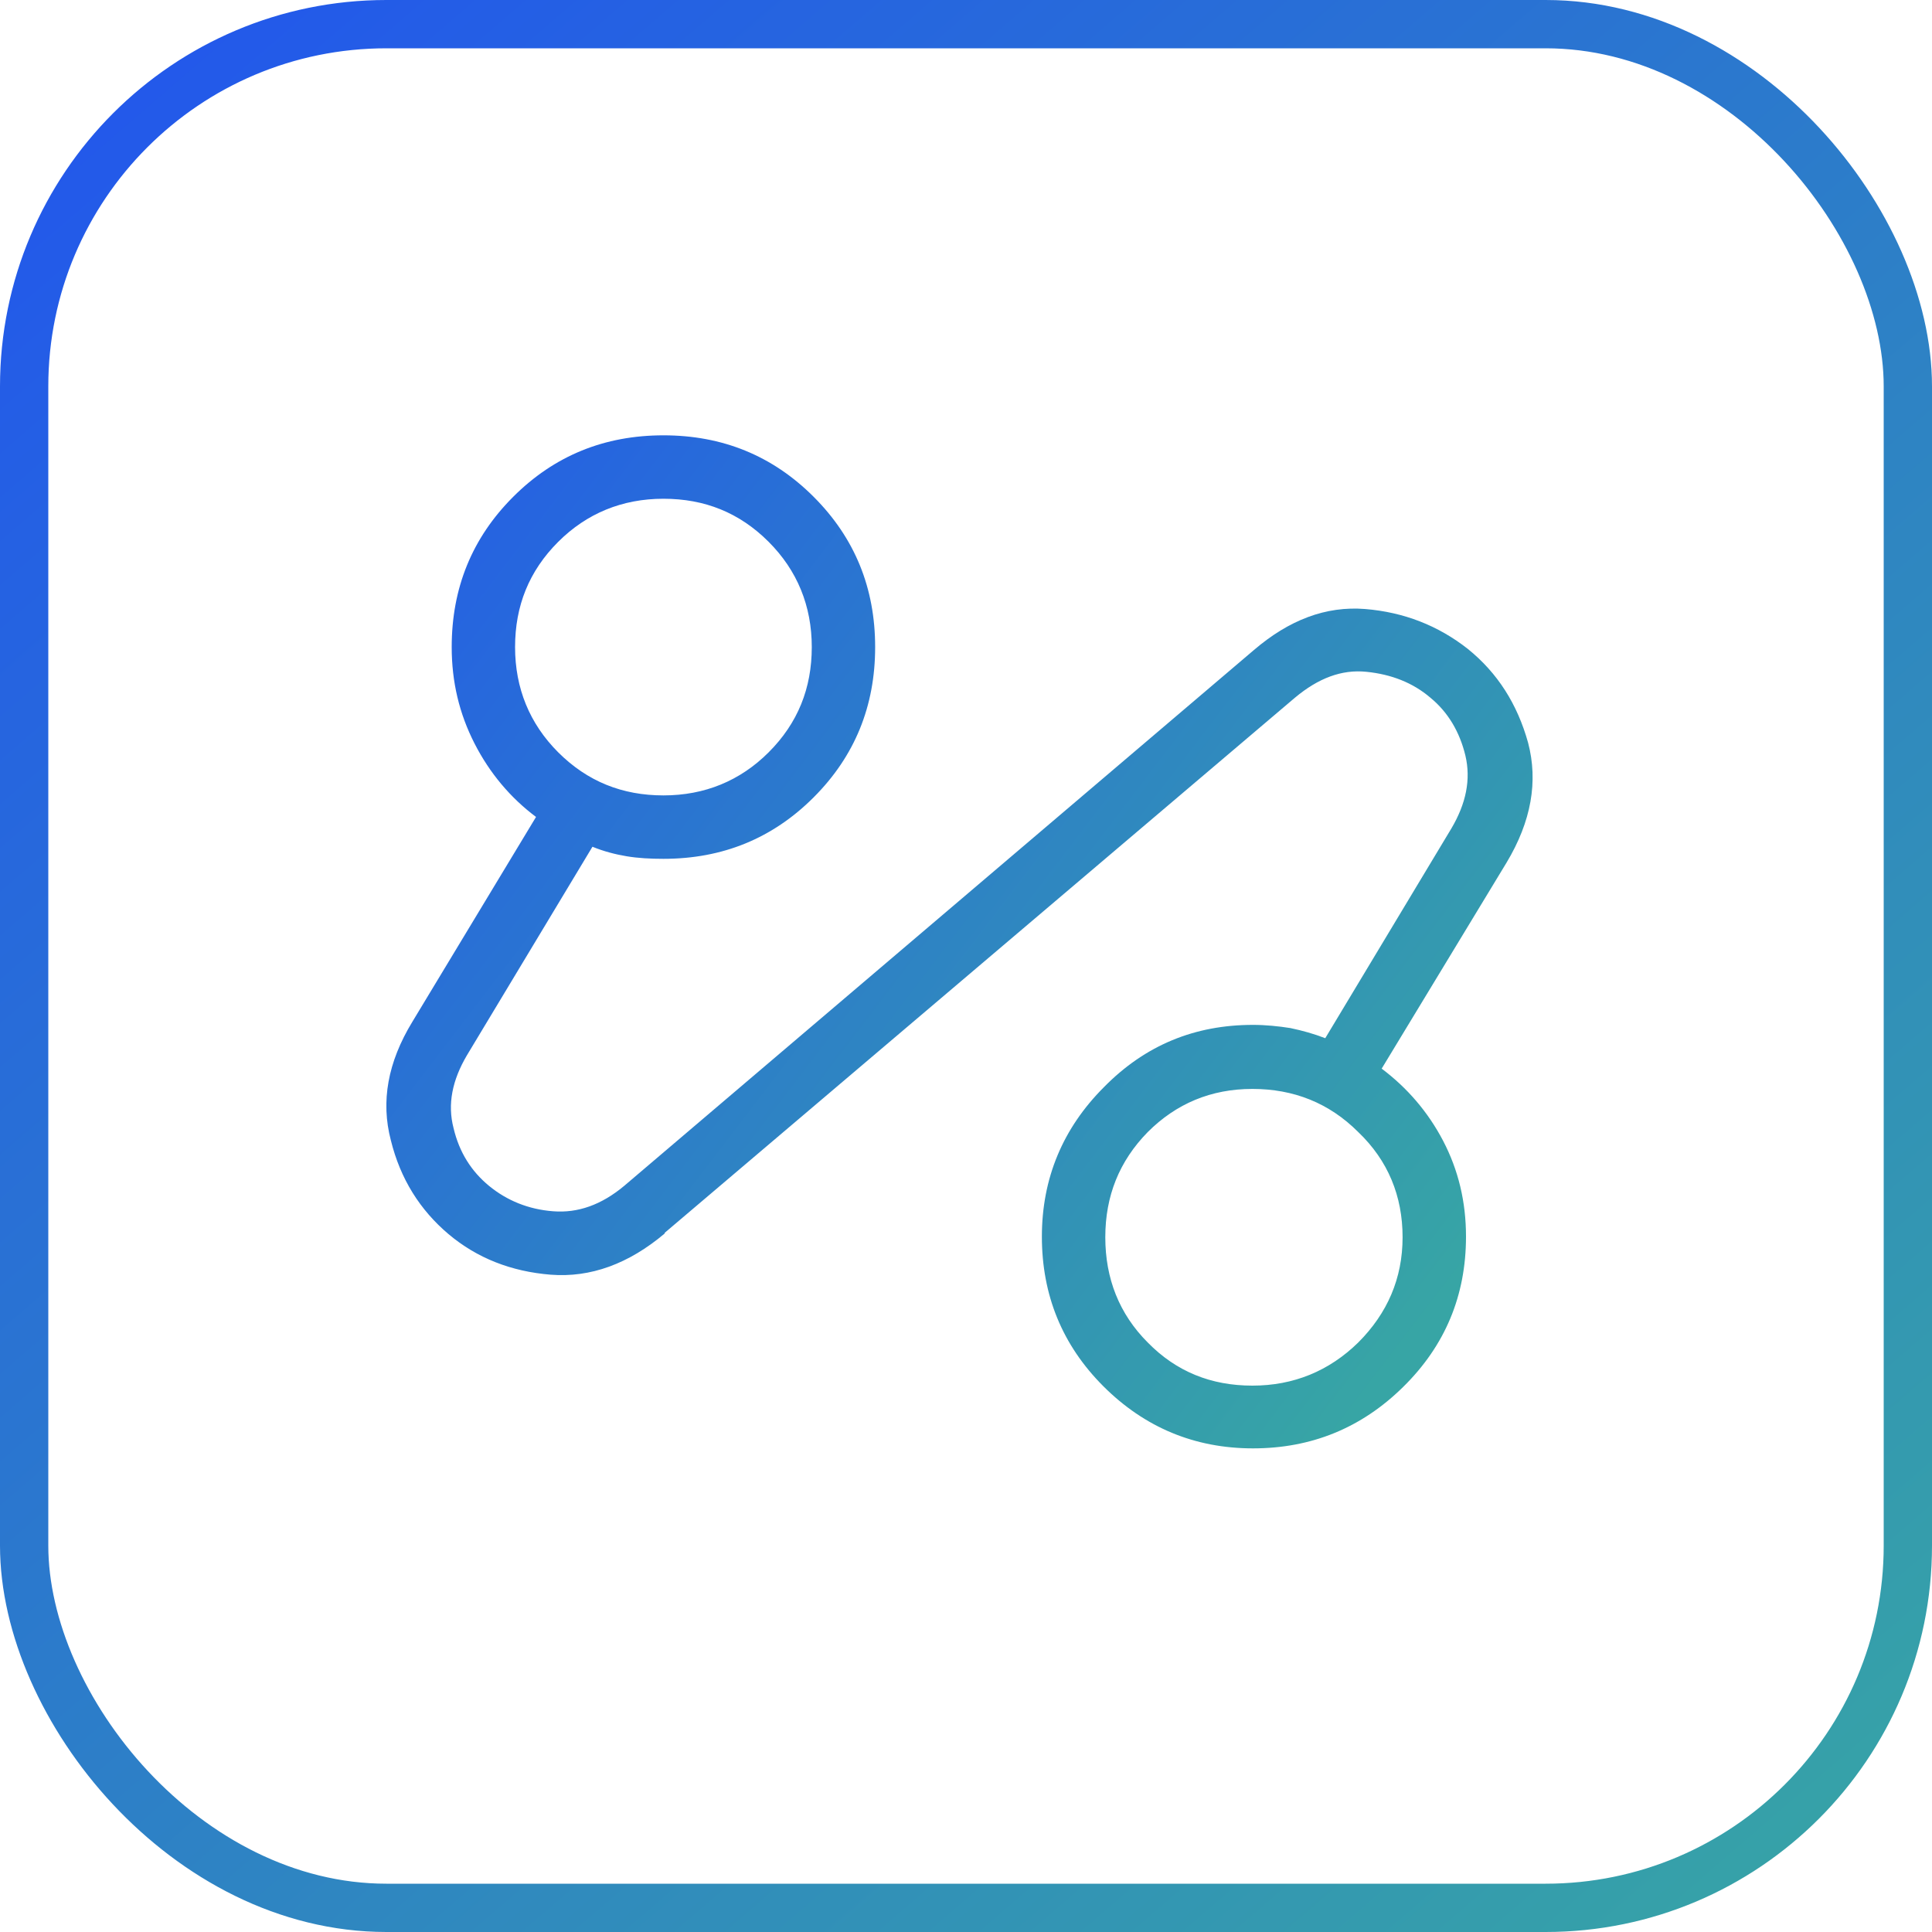 <svg width="40" height="40" viewBox="0 0 40 40" fill="none" xmlns="http://www.w3.org/2000/svg">
<rect x="0.5" y="0.5" width="39" height="39" rx="7.5" stroke="url(#paint0_linear_9208_143828)"/>
<mask id="mask0_9208_143828" style="mask-type:alpha" maskUnits="userSpaceOnUse" x="4" y="4" width="32" height="32">
<rect x="4" y="4" width="32" height="32" fill="#D9D9D9"/>
</mask>
<g mask="url(#mask0_9208_143828)">
</g>
<g clip-path="url(#clip0_9208_143828)">
<path d="M13.762 25.538C13.014 26.168 12.226 26.456 11.399 26.391C10.586 26.325 9.877 26.049 9.286 25.551C8.696 25.052 8.289 24.409 8.092 23.608C7.882 22.808 8.026 21.994 8.538 21.154L11.098 16.914C10.572 16.521 10.139 16.009 9.824 15.392C9.509 14.775 9.352 14.119 9.352 13.397C9.352 12.176 9.772 11.139 10.625 10.286C11.478 9.433 12.515 9.013 13.736 9.013C14.956 9.013 15.993 9.433 16.846 10.286C17.699 11.139 18.119 12.176 18.119 13.397C18.119 14.618 17.699 15.654 16.846 16.508C15.993 17.361 14.956 17.781 13.736 17.781C13.473 17.781 13.211 17.768 12.974 17.728C12.738 17.689 12.489 17.623 12.266 17.531L9.667 21.849C9.365 22.361 9.26 22.86 9.391 23.359C9.509 23.858 9.759 24.251 10.126 24.553C10.494 24.855 10.94 25.039 11.452 25.078C11.964 25.118 12.449 24.947 12.922 24.553L25.955 13.463C26.69 12.833 27.451 12.544 28.265 12.609C29.066 12.675 29.774 12.951 30.391 13.436C31.008 13.935 31.415 14.578 31.638 15.379C31.848 16.179 31.704 17.006 31.192 17.859L28.606 22.125C29.131 22.519 29.564 23.018 29.879 23.621C30.194 24.225 30.352 24.881 30.352 25.603C30.352 26.824 29.919 27.861 29.052 28.714C28.186 29.567 27.149 29.987 25.942 29.987C24.734 29.987 23.698 29.554 22.844 28.701C21.991 27.848 21.571 26.811 21.571 25.603C21.571 24.396 22.004 23.359 22.858 22.506C23.711 21.639 24.734 21.219 25.942 21.219C26.204 21.219 26.467 21.246 26.716 21.285C26.966 21.338 27.202 21.403 27.438 21.495L30.05 17.151C30.352 16.639 30.457 16.14 30.339 15.641C30.221 15.156 29.984 14.749 29.617 14.447C29.249 14.132 28.803 13.961 28.291 13.909C27.779 13.856 27.294 14.04 26.808 14.447L13.762 25.524V25.538ZM13.736 16.468C14.589 16.468 15.324 16.166 15.914 15.576C16.518 14.972 16.807 14.25 16.807 13.397C16.807 12.544 16.505 11.809 15.914 11.218C15.311 10.614 14.589 10.326 13.736 10.326C12.883 10.326 12.148 10.628 11.557 11.218C10.953 11.822 10.664 12.544 10.664 13.397C10.664 14.25 10.966 14.985 11.557 15.576C12.161 16.179 12.883 16.468 13.736 16.468ZM25.929 28.688C26.782 28.688 27.517 28.386 28.121 27.795C28.724 27.191 29.039 26.469 29.039 25.616C29.039 24.763 28.738 24.028 28.121 23.438C27.517 22.834 26.782 22.545 25.929 22.545C25.076 22.545 24.354 22.847 23.763 23.438C23.172 24.041 22.884 24.763 22.884 25.616C22.884 26.469 23.172 27.204 23.763 27.795C24.354 28.399 25.076 28.688 25.929 28.688Z" fill="url(#paint1_linear_9208_143828)"/>
</g>
<defs>
<linearGradient id="paint0_linear_9208_143828" x1="-8.40591e-07" y1="-4.688" x2="41.25" y2="43.125" gradientUnits="userSpaceOnUse">
<stop stop-color="#204FF3"/>
<stop offset="0.936" stop-color="#37A5A5"/>
</linearGradient>
<linearGradient id="paint1_linear_9208_143828" x1="7.999" y1="0.493" x2="34.576" y2="20.804" gradientUnits="userSpaceOnUse">
<stop stop-color="#204FF3"/>
<stop offset="1" stop-color="#37A5A5"/>
</linearGradient>
<clipPath id="clip0_9208_143828">
<rect width="23.73" height="21" fill="white" transform="translate(8 9)"/>
</clipPath>
</defs>
</svg>
